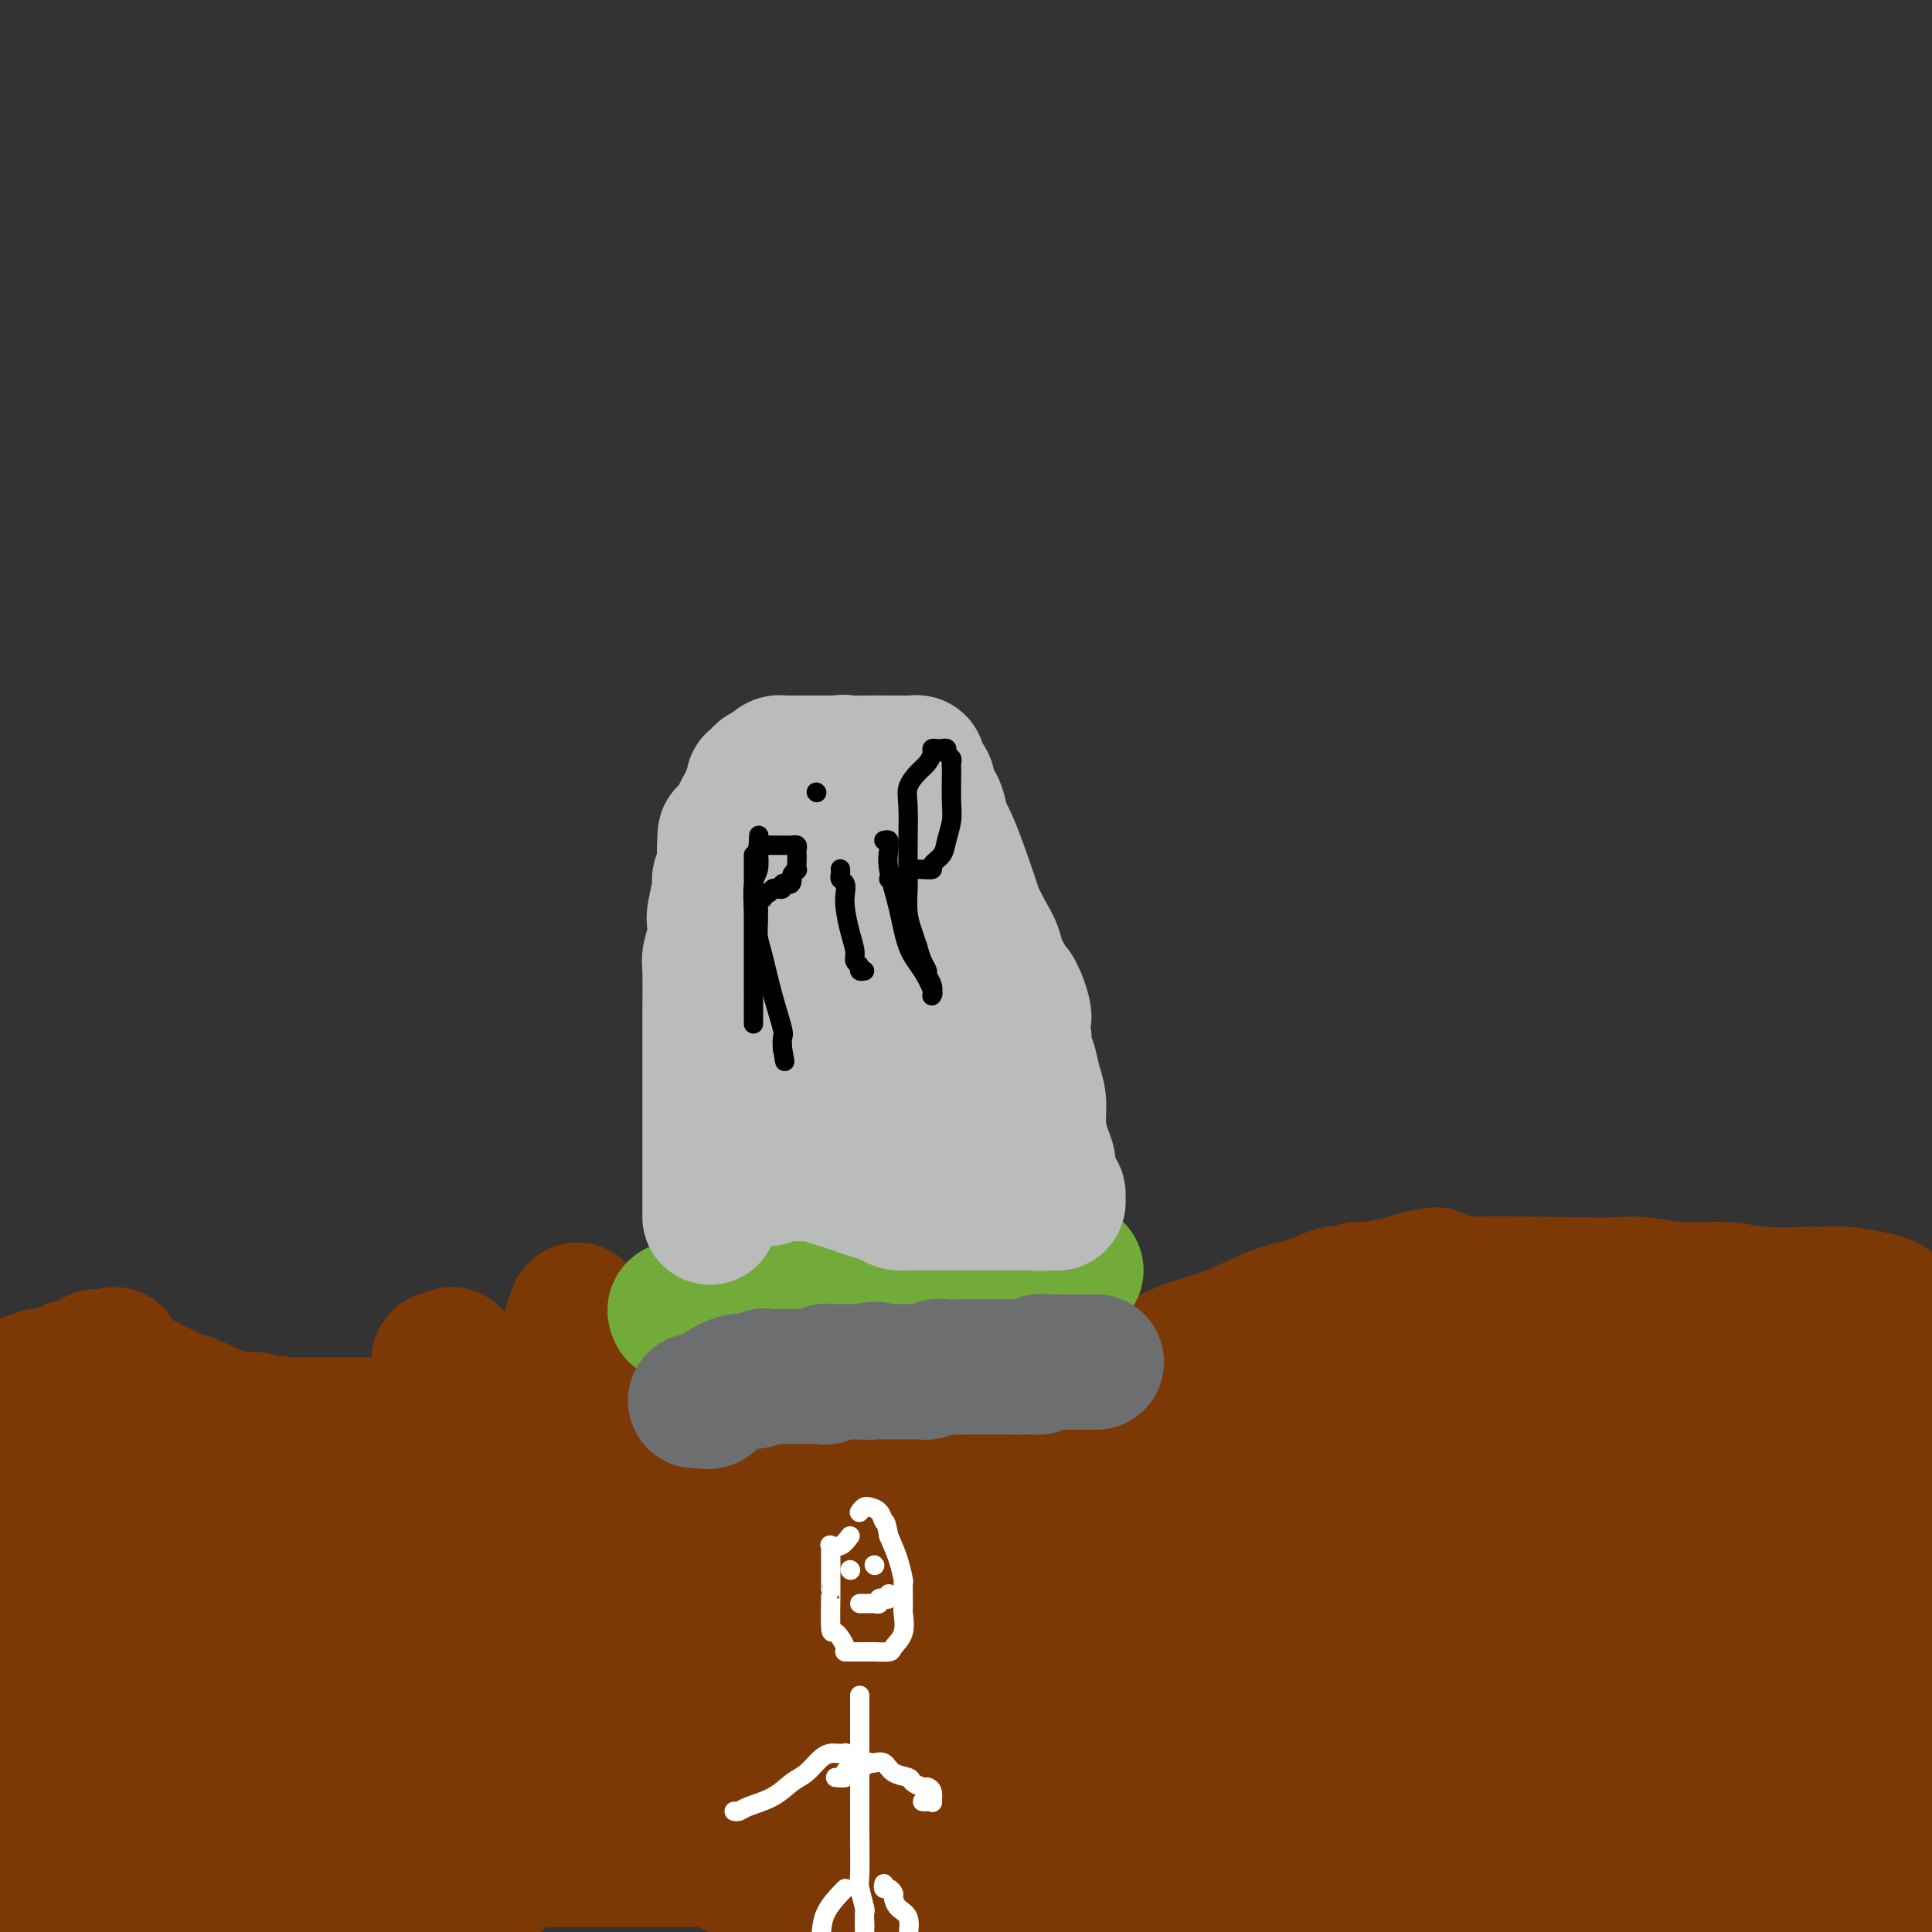 <svg viewBox='0 0 400 400' version='1.1' xmlns='http://www.w3.org/2000/svg' xmlns:xlink='http://www.w3.org/1999/xlink'><rect x="0" y="0" width="400" height="400" fill="#333333" stroke="none"/><g fill='none' stroke='#7C3805' stroke-width='28' stroke-linecap='round' stroke-linejoin='round'><path d='M5,287c-0.120,-0.425 -0.239,-0.850 0,-1c0.239,-0.150 0.838,-0.026 1,0c0.162,0.026 -0.111,-0.046 0,0c0.111,0.046 0.606,0.209 1,0c0.394,-0.209 0.685,-0.791 1,-1c0.315,-0.209 0.653,-0.046 1,0c0.347,0.046 0.704,-0.027 1,0c0.296,0.027 0.530,0.152 1,0c0.470,-0.152 1.176,-0.581 2,-1c0.824,-0.419 1.766,-0.829 2,-1c0.234,-0.171 -0.238,-0.102 0,0c0.238,0.102 1.187,0.238 2,0c0.813,-0.238 1.489,-0.848 2,-1c0.511,-0.152 0.858,0.155 1,0c0.142,-0.155 0.079,-0.774 0,-1c-0.079,-0.226 -0.175,-0.061 0,0c0.175,0.061 0.621,0.017 1,0c0.379,-0.017 0.689,-0.009 1,0'/><path d='M22,281c2.875,-0.971 1.563,-0.399 1,0c-0.563,0.399 -0.377,0.626 0,1c0.377,0.374 0.947,0.895 1,1c0.053,0.105 -0.409,-0.207 2,1c2.409,1.207 7.691,3.931 10,5c2.309,1.069 1.645,0.482 3,1c1.355,0.518 4.730,2.143 7,3c2.270,0.857 3.434,0.948 4,1c0.566,0.052 0.533,0.067 1,0c0.467,-0.067 1.435,-0.214 2,0c0.565,0.214 0.729,0.788 1,1c0.271,0.212 0.649,0.060 1,0c0.351,-0.060 0.676,-0.030 1,0'/><path d='M56,295c5.372,2.166 1.802,0.580 1,0c-0.802,-0.580 1.164,-0.155 2,0c0.836,0.155 0.542,0.042 1,0c0.458,-0.042 1.667,-0.011 3,0c1.333,0.011 2.791,0.003 4,0c1.209,-0.003 2.169,-0.001 3,0c0.831,0.001 1.532,0.000 2,0c0.468,-0.000 0.702,0.000 1,0c0.298,-0.000 0.659,-0.000 1,0c0.341,0.000 0.661,0.001 1,0c0.339,-0.001 0.695,-0.004 1,0c0.305,0.004 0.558,0.015 1,0c0.442,-0.015 1.071,-0.057 2,0c0.929,0.057 2.157,0.213 3,0c0.843,-0.213 1.302,-0.796 2,-1c0.698,-0.204 1.636,-0.031 2,0c0.364,0.031 0.155,-0.082 1,0c0.845,0.082 2.743,0.358 4,0c1.257,-0.358 1.874,-1.350 3,-2c1.126,-0.650 2.763,-0.959 4,-1c1.237,-0.041 2.075,0.185 3,0c0.925,-0.185 1.939,-0.782 3,-1c1.061,-0.218 2.171,-0.059 3,0c0.829,0.059 1.377,0.016 2,0c0.623,-0.016 1.321,-0.005 2,0c0.679,0.005 1.340,0.002 2,0'/><path d='M113,290c9.603,-1.234 5.111,-1.819 4,-2c-1.111,-0.181 1.159,0.043 2,0c0.841,-0.043 0.253,-0.351 1,-1c0.747,-0.649 2.831,-1.638 4,-2c1.169,-0.362 1.424,-0.097 2,0c0.576,0.097 1.472,0.026 2,0c0.528,-0.026 0.686,-0.007 1,0c0.314,0.007 0.782,0.002 1,0c0.218,-0.002 0.184,-0.000 1,0c0.816,0.000 2.482,0.000 4,0c1.518,-0.000 2.888,-0.000 5,0c2.112,0.000 4.965,-0.000 8,0c3.035,0.000 6.252,0.000 8,0c1.748,-0.000 2.028,-0.001 3,0c0.972,0.001 2.637,0.002 3,0c0.363,-0.002 -0.575,-0.008 0,0c0.575,0.008 2.664,0.029 4,0c1.336,-0.029 1.918,-0.109 3,0c1.082,0.109 2.664,0.407 4,1c1.336,0.593 2.426,1.480 4,2c1.574,0.520 3.633,0.673 5,1c1.367,0.327 2.041,0.827 3,1c0.959,0.173 2.203,0.018 3,0c0.797,-0.018 1.148,0.100 2,0c0.852,-0.100 2.206,-0.419 3,0c0.794,0.419 1.028,1.576 2,2c0.972,0.424 2.680,0.114 4,0c1.320,-0.114 2.251,-0.030 3,0c0.749,0.030 1.317,0.008 2,0c0.683,-0.008 1.481,-0.002 2,0c0.519,0.002 0.760,0.001 1,0'/><path d='M207,292c6.001,1.083 2.004,0.291 1,0c-1.004,-0.291 0.984,-0.081 2,0c1.016,0.081 1.061,0.034 1,0c-0.061,-0.034 -0.229,-0.053 0,0c0.229,0.053 0.853,0.180 2,0c1.147,-0.180 2.815,-0.667 4,-1c1.185,-0.333 1.886,-0.511 3,-1c1.114,-0.489 2.640,-1.289 4,-2c1.360,-0.711 2.555,-1.333 4,-2c1.445,-0.667 3.140,-1.380 5,-2c1.860,-0.620 3.886,-1.149 6,-2c2.114,-0.851 4.318,-2.025 7,-3c2.682,-0.975 5.843,-1.750 9,-3c3.157,-1.250 6.309,-2.976 9,-4c2.691,-1.024 4.920,-1.346 7,-2c2.080,-0.654 4.010,-1.640 5,-2c0.990,-0.360 1.039,-0.096 1,0c-0.039,0.096 -0.165,0.022 0,0c0.165,-0.022 0.622,0.009 1,0c0.378,-0.009 0.679,-0.058 1,0c0.321,0.058 0.663,0.222 1,0c0.337,-0.222 0.668,-0.829 1,-1c0.332,-0.171 0.666,0.094 2,0c1.334,-0.094 3.667,-0.547 6,-1'/><path d='M289,266c13.744,-4.023 7.103,-1.079 5,0c-2.103,1.079 0.331,0.293 7,0c6.669,-0.293 17.573,-0.094 24,0c6.427,0.094 8.377,0.081 10,0c1.623,-0.081 2.918,-0.232 5,0c2.082,0.232 4.950,0.847 8,1c3.050,0.153 6.281,-0.156 9,0c2.719,0.156 4.927,0.777 8,1c3.073,0.223 7.011,0.048 9,0c1.989,-0.048 2.029,0.032 3,0c0.971,-0.032 2.874,-0.174 5,0c2.126,0.174 4.476,0.665 6,1c1.524,0.335 2.223,0.512 3,1c0.777,0.488 1.632,1.285 3,2c1.368,0.715 3.248,1.347 5,2c1.752,0.653 3.376,1.326 5,2'/><path d='M398,289c0.380,0.000 0.760,0.000 0,0c-0.760,0.000 -2.659,0.000 -4,0c-1.341,0.000 -2.123,0.000 -3,0c-0.877,0.000 -1.847,0.000 -3,0c-1.153,0.000 -2.488,0.000 -3,0c-0.512,0.000 -0.201,0.000 -1,0c-0.799,0.000 -2.708,0.000 -4,0c-1.292,0.000 -1.965,0.000 -3,0c-1.035,0.000 -2.430,0.000 -4,0c-1.570,0.000 -3.316,0.000 -5,0c-1.684,0.000 -3.308,0.000 -5,0c-1.692,-0.000 -3.454,0.000 -5,0c-1.546,0.000 -2.878,0.000 -5,0c-2.122,0.000 -5.035,-0.000 -7,0c-1.965,0.000 -2.982,0.000 -4,0c-1.018,0.000 -2.036,0.000 -4,0c-1.964,0.000 -4.874,0.000 -7,0c-2.126,0.000 -3.467,0.000 -5,0c-1.533,0.000 -3.257,0.000 -5,0c-1.743,0.000 -3.504,0.000 -5,0c-1.496,0.000 -2.727,0.000 -4,0c-1.273,0.000 -2.589,0.000 -4,0c-1.411,0.000 -2.918,0.000 -5,0c-2.082,0.000 -4.738,0.000 -7,0c-2.262,0.000 -4.129,0.000 -6,0c-1.871,0.000 -3.747,0.000 -7,0c-3.253,0.000 -7.882,0.000 -10,0c-2.118,0.000 -1.724,0.000 -3,0c-1.276,0.000 -4.222,0.000 -7,0c-2.778,0.000 -5.389,0.000 -8,0'/><path d='M255,289c-23.232,0.000 -9.810,0.000 -7,0c2.810,-0.000 -4.990,-0.001 -10,0c-5.010,0.001 -7.228,0.003 -10,0c-2.772,-0.003 -6.096,-0.013 -9,0c-2.904,0.013 -5.386,0.048 -8,0c-2.614,-0.048 -5.360,-0.180 -8,0c-2.640,0.180 -5.176,0.674 -7,1c-1.824,0.326 -2.938,0.486 -5,1c-2.062,0.514 -5.072,1.381 -7,2c-1.928,0.619 -2.772,0.988 -4,1c-1.228,0.012 -2.838,-0.334 -4,0c-1.162,0.334 -1.877,1.346 -3,2c-1.123,0.654 -2.655,0.948 -4,1c-1.345,0.052 -2.502,-0.137 -4,0c-1.498,0.137 -3.335,0.601 -5,1c-1.665,0.399 -3.157,0.734 -5,1c-1.843,0.266 -4.038,0.465 -6,1c-1.962,0.535 -3.693,1.408 -5,2c-1.307,0.592 -2.190,0.904 -4,1c-1.810,0.096 -4.546,-0.024 -7,0c-2.454,0.024 -4.626,0.193 -8,1c-3.374,0.807 -7.949,2.254 -11,3c-3.051,0.746 -4.577,0.792 -6,1c-1.423,0.208 -2.744,0.578 -4,1c-1.256,0.422 -2.449,0.898 -4,1c-1.551,0.102 -3.460,-0.169 -5,0c-1.540,0.169 -2.711,0.777 -4,1c-1.289,0.223 -2.696,0.060 -4,0c-1.304,-0.060 -2.505,-0.016 -4,0c-1.495,0.016 -3.284,0.005 -5,0c-1.716,-0.005 -3.358,-0.002 -5,0'/><path d='M73,311c-4.306,0.155 -1.572,0.041 -2,0c-0.428,-0.041 -4.017,-0.011 -6,0c-1.983,0.011 -2.360,0.003 -4,0c-1.640,-0.003 -4.543,-0.001 -7,0c-2.457,0.001 -4.467,0.001 -8,0c-3.533,-0.001 -8.590,-0.003 -13,0c-4.410,0.003 -8.172,0.011 -12,0c-3.828,-0.011 -7.723,-0.041 -11,0c-3.277,0.041 -5.936,0.155 -8,0c-2.064,-0.155 -3.532,-0.577 -5,-1'/><path d='M1,303c-0.432,-0.179 -0.863,-0.357 0,0c0.863,0.357 3.021,1.250 5,2c1.979,0.750 3.779,1.358 6,2c2.221,0.642 4.864,1.319 8,2c3.136,0.681 6.766,1.367 10,2c3.234,0.633 6.073,1.213 9,2c2.927,0.787 5.944,1.781 10,3c4.056,1.219 9.152,2.664 11,3c1.848,0.336 0.447,-0.437 4,1c3.553,1.437 12.059,5.082 18,7c5.941,1.918 9.315,2.108 14,3c4.685,0.892 10.679,2.487 17,4c6.321,1.513 12.969,2.945 20,4c7.031,1.055 14.445,1.733 22,3c7.555,1.267 15.250,3.124 23,4c7.750,0.876 15.556,0.771 23,1c7.444,0.229 14.527,0.794 22,1c7.473,0.206 15.335,0.055 24,0c8.665,-0.055 18.131,-0.015 28,0c9.869,0.015 20.140,0.004 28,0c7.860,-0.004 13.308,-0.001 26,0c12.692,0.001 32.626,0.000 49,0c16.374,-0.000 29.187,-0.000 42,0'/><path d='M393,334c2.256,-0.002 4.512,-0.005 0,0c-4.512,0.005 -15.790,0.017 -21,0c-5.210,-0.017 -4.350,-0.063 -7,0c-2.650,0.063 -8.809,0.235 -15,0c-6.191,-0.235 -12.413,-0.878 -18,-1c-5.587,-0.122 -10.538,0.276 -16,0c-5.462,-0.276 -11.435,-1.227 -17,-2c-5.565,-0.773 -10.720,-1.369 -16,-2c-5.280,-0.631 -10.683,-1.297 -17,-2c-6.317,-0.703 -13.546,-1.442 -20,-2c-6.454,-0.558 -12.133,-0.934 -22,-1c-9.867,-0.066 -23.920,0.179 -34,0c-10.080,-0.179 -16.185,-0.783 -23,-1c-6.815,-0.217 -14.341,-0.048 -21,0c-6.659,0.048 -12.451,-0.026 -18,0c-5.549,0.026 -10.855,0.150 -16,0c-5.145,-0.150 -10.131,-0.576 -14,-1c-3.869,-0.424 -6.623,-0.846 -9,-1c-2.377,-0.154 -4.378,-0.041 -6,0c-1.622,0.041 -2.866,0.011 -4,0c-1.134,-0.011 -2.157,-0.003 -3,0c-0.843,0.003 -1.505,-0.000 -2,0c-0.495,0.000 -0.823,0.003 -1,0c-0.177,-0.003 -0.202,-0.011 0,0c0.202,0.011 0.631,0.041 1,0c0.369,-0.041 0.677,-0.155 2,0c1.323,0.155 3.662,0.577 6,1'/><path d='M82,322c2.947,0.802 5.814,2.306 9,3c3.186,0.694 6.689,0.578 11,1c4.311,0.422 9.429,1.381 13,2c3.571,0.619 5.597,0.899 8,1c2.403,0.101 5.185,0.025 7,0c1.815,-0.025 2.664,0.001 4,0c1.336,-0.001 3.160,-0.031 5,0c1.840,0.031 3.694,0.122 5,0c1.306,-0.122 2.062,-0.455 3,-1c0.938,-0.545 2.058,-1.300 4,-2c1.942,-0.700 4.704,-1.344 6,-2c1.296,-0.656 1.124,-1.323 2,-2c0.876,-0.677 2.799,-1.363 5,-2c2.201,-0.637 4.679,-1.226 7,-2c2.321,-0.774 4.484,-1.734 10,-4c5.516,-2.266 14.384,-5.837 20,-8c5.616,-2.163 7.980,-2.919 14,-5c6.020,-2.081 15.694,-5.486 20,-7c4.306,-1.514 3.242,-1.138 3,-1c-0.242,0.138 0.336,0.037 1,0c0.664,-0.037 1.413,-0.010 2,0c0.587,0.010 1.014,0.003 1,0c-0.014,-0.003 -0.467,-0.001 0,0c0.467,0.001 1.853,0.000 3,0c1.147,-0.000 2.053,-0.000 5,0c2.947,0.000 7.934,0.000 12,0c4.066,-0.000 7.210,-0.000 10,0c2.790,0.000 5.226,0.000 11,0c5.774,-0.000 14.887,-0.000 24,0'/><path d='M307,293c13.019,-0.028 11.065,-0.099 15,1c3.935,1.099 13.759,3.366 22,5c8.241,1.634 14.901,2.634 20,3c5.099,0.366 8.638,0.098 11,0c2.362,-0.098 3.548,-0.026 5,0c1.452,0.026 3.172,0.007 4,0c0.828,-0.007 0.766,-0.002 2,0c1.234,0.002 3.764,0.001 5,0c1.236,-0.001 1.179,-0.000 2,0c0.821,0.000 2.520,0.000 4,0c1.480,-0.000 2.740,-0.000 4,0'/><path d='M393,305c1.139,-0.426 2.278,-0.853 0,0c-2.278,0.853 -7.974,2.984 -14,5c-6.026,2.016 -12.383,3.917 -18,5c-5.617,1.083 -10.493,1.348 -14,2c-3.507,0.652 -5.644,1.690 -7,2c-1.356,0.310 -1.931,-0.106 -2,0c-0.069,0.106 0.370,0.736 0,1c-0.370,0.264 -1.548,0.161 -2,0c-0.452,-0.161 -0.179,-0.380 -1,0c-0.821,0.380 -2.735,1.358 -4,2c-1.265,0.642 -1.882,0.946 -5,2c-3.118,1.054 -8.737,2.857 -13,4c-4.263,1.143 -7.170,1.627 -10,2c-2.830,0.373 -5.584,0.636 -8,1c-2.416,0.364 -4.493,0.830 -7,1c-2.507,0.170 -5.442,0.044 -9,0c-3.558,-0.044 -7.737,-0.006 -12,0c-4.263,0.006 -8.610,-0.022 -14,0c-5.390,0.022 -11.825,0.093 -18,0c-6.175,-0.093 -12.091,-0.350 -17,-1c-4.909,-0.650 -8.811,-1.694 -12,-2c-3.189,-0.306 -5.663,0.125 -7,0c-1.337,-0.125 -1.536,-0.808 -2,-1c-0.464,-0.192 -1.193,0.106 -2,0c-0.807,-0.106 -1.691,-0.617 -2,-1c-0.309,-0.383 -0.041,-0.639 0,-1c0.041,-0.361 -0.143,-0.828 0,-1c0.143,-0.172 0.612,-0.049 1,0c0.388,0.049 0.694,0.025 1,0'/><path d='M195,325c0.164,-0.465 0.572,-0.128 1,0c0.428,0.128 0.874,0.049 1,0c0.126,-0.049 -0.067,-0.066 0,0c0.067,0.066 0.395,0.214 1,0c0.605,-0.214 1.488,-0.790 2,-1c0.512,-0.210 0.652,-0.055 1,0c0.348,0.055 0.904,0.011 1,0c0.096,-0.011 -0.268,0.013 0,0c0.268,-0.013 1.169,-0.062 2,0c0.831,0.062 1.593,0.237 2,0c0.407,-0.237 0.460,-0.885 1,-1c0.540,-0.115 1.568,0.302 3,0c1.432,-0.302 3.268,-1.323 5,-2c1.732,-0.677 3.359,-1.010 6,-2c2.641,-0.990 6.297,-2.637 9,-4c2.703,-1.363 4.454,-2.442 6,-3c1.546,-0.558 2.888,-0.594 4,-1c1.112,-0.406 1.995,-1.180 4,-2c2.005,-0.820 5.133,-1.684 7,-2c1.867,-0.316 2.473,-0.084 3,0c0.527,0.084 0.976,0.020 1,0c0.024,-0.020 -0.375,0.005 0,0c0.375,-0.005 1.524,-0.040 2,0c0.476,0.040 0.279,0.154 1,0c0.721,-0.154 2.361,-0.577 4,-1'/><path d='M262,306c11.183,-2.940 5.642,-0.789 4,0c-1.642,0.789 0.616,0.215 6,0c5.384,-0.215 13.893,-0.070 19,0c5.107,0.070 6.813,0.064 10,0c3.187,-0.064 7.855,-0.185 10,0c2.145,0.185 1.768,0.677 4,1c2.232,0.323 7.074,0.479 11,1c3.926,0.521 6.937,1.408 10,2c3.063,0.592 6.179,0.891 9,1c2.821,0.109 5.347,0.029 7,0c1.653,-0.029 2.431,-0.008 3,0c0.569,0.008 0.928,0.002 2,0c1.072,-0.002 2.858,-0.001 4,0c1.142,0.001 1.642,0.000 2,0c0.358,-0.000 0.576,-0.000 1,0c0.424,0.000 1.056,0.000 2,0c0.944,-0.000 2.201,-0.000 3,0c0.799,0.000 1.139,0.000 2,0c0.861,-0.000 2.241,-0.000 3,0c0.759,0.000 0.896,0.000 2,0c1.104,-0.000 3.173,-0.000 4,0c0.827,0.000 0.410,0.000 1,0c0.590,-0.000 2.185,-0.000 3,0c0.815,0.000 0.848,0.000 1,0c0.152,-0.000 0.422,-0.000 1,0c0.578,0.000 1.464,0.000 2,0c0.536,-0.000 0.721,-0.000 1,0c0.279,0.000 0.652,0.000 1,0c0.348,-0.000 0.671,-0.000 1,0c0.329,0.000 0.665,0.000 1,0'/><path d='M392,311c20.367,0.997 6.283,0.988 1,1c-5.283,0.012 -1.767,0.044 0,0c1.767,-0.044 1.783,-0.166 2,0c0.217,0.166 0.636,0.619 1,1c0.364,0.381 0.675,0.690 1,1c0.325,0.310 0.664,0.622 1,1c0.336,0.378 0.667,0.822 1,1c0.333,0.178 0.666,0.089 1,0'/><path d='M399,375c0.084,0.018 0.167,0.036 0,0c-0.167,-0.036 -0.586,-0.127 -1,0c-0.414,0.127 -0.825,0.470 -1,0c-0.175,-0.470 -0.114,-1.754 0,-2c0.114,-0.246 0.283,0.545 0,0c-0.283,-0.545 -1.017,-2.426 -2,-4c-0.983,-1.574 -2.215,-2.843 -3,-4c-0.785,-1.157 -1.125,-2.204 -2,-5c-0.875,-2.796 -2.287,-7.342 -3,-9c-0.713,-1.658 -0.727,-0.427 -1,-1c-0.273,-0.573 -0.805,-2.948 -1,-4c-0.195,-1.052 -0.052,-0.779 0,-1c0.052,-0.221 0.013,-0.935 0,-1c-0.013,-0.065 -0.002,0.518 0,1c0.002,0.482 -0.006,0.864 0,1c0.006,0.136 0.026,0.025 0,1c-0.026,0.975 -0.098,3.034 0,5c0.098,1.966 0.366,3.837 1,7c0.634,3.163 1.634,7.616 2,10c0.366,2.384 0.098,2.699 0,4c-0.098,1.301 -0.026,3.589 0,5c0.026,1.411 0.007,1.945 0,4c-0.007,2.055 -0.002,5.630 0,8c0.002,2.370 0.001,3.534 0,5c-0.001,1.466 -0.000,3.233 0,5'/><path d='M388,397c-0.003,0.309 -0.005,0.619 0,0c0.005,-0.619 0.019,-2.166 -1,-6c-1.019,-3.834 -3.071,-9.955 -5,-15c-1.929,-5.045 -3.736,-9.013 -5,-12c-1.264,-2.987 -1.984,-4.994 -3,-7c-1.016,-2.006 -2.329,-4.010 -3,-5c-0.671,-0.990 -0.702,-0.966 -1,-1c-0.298,-0.034 -0.865,-0.128 -1,0c-0.135,0.128 0.160,0.477 0,0c-0.160,-0.477 -0.775,-1.779 -1,-2c-0.225,-0.221 -0.060,0.641 0,1c0.060,0.359 0.016,0.217 0,1c-0.016,0.783 -0.004,2.491 0,4c0.004,1.509 0.001,2.819 0,5c-0.001,2.181 -0.000,5.234 0,9c0.000,3.766 0.000,8.245 0,12c-0.000,3.755 -0.000,6.787 0,10c0.000,3.213 0.000,6.606 0,10'/><path d='M366,399c-0.016,1.307 -0.033,2.615 0,0c0.033,-2.615 0.114,-9.152 0,-15c-0.114,-5.848 -0.423,-11.006 -1,-15c-0.577,-3.994 -1.421,-6.824 -2,-12c-0.579,-5.176 -0.894,-12.699 -1,-16c-0.106,-3.301 -0.005,-2.382 0,-3c0.005,-0.618 -0.087,-2.773 0,-4c0.087,-1.227 0.353,-1.525 0,0c-0.353,1.525 -1.326,4.872 -2,8c-0.674,3.128 -1.050,6.037 -3,17c-1.950,10.963 -5.475,29.982 -9,49'/><path d='M335,395c0.000,1.562 0.000,3.125 0,0c0.000,-3.125 0.000,-10.936 0,-17c-0.000,-6.064 0.000,-10.380 0,-13c0.000,-2.620 0.000,-3.542 0,-5c0.000,-1.458 0.000,-3.450 0,-4c0.000,-0.550 0.000,0.342 0,1c0.000,0.658 0.000,1.084 0,1c0.000,-0.084 0.000,-0.676 0,5c0.000,5.676 0.000,17.622 0,27c0.000,9.378 0.000,16.189 0,23'/><path d='M313,378c1.104,2.839 2.209,5.677 0,0c-2.209,-5.677 -7.730,-19.870 -11,-28c-3.270,-8.130 -4.288,-10.198 -5,-13c-0.712,-2.802 -1.119,-6.338 -2,-8c-0.881,-1.662 -2.236,-1.449 -3,-2c-0.764,-0.551 -0.937,-1.864 -1,-2c-0.063,-0.136 -0.017,0.907 0,1c0.017,0.093 0.005,-0.763 0,3c-0.005,3.763 -0.001,12.147 0,19c0.001,6.853 0.000,12.177 0,18c-0.000,5.823 -0.000,12.145 0,18c0.000,5.855 0.000,11.244 0,15c-0.000,3.756 -0.000,5.878 0,8'/><path d='M294,389c-0.235,1.789 -0.471,3.577 0,0c0.471,-3.577 1.647,-12.520 3,-20c1.353,-7.480 2.882,-13.496 4,-18c1.118,-4.504 1.824,-7.494 2,-9c0.176,-1.506 -0.180,-1.528 0,-1c0.180,0.528 0.895,1.606 1,1c0.105,-0.606 -0.400,-2.897 0,0c0.400,2.897 1.705,10.983 3,18c1.295,7.017 2.579,12.966 4,19c1.421,6.034 2.977,12.153 4,17c1.023,4.847 1.511,8.424 2,12'/><path d='M313,394c0.006,0.083 0.013,0.166 0,0c-0.013,-0.166 -0.045,-0.580 0,-1c0.045,-0.420 0.166,-0.844 0,-1c-0.166,-0.156 -0.618,-0.044 -1,0c-0.382,0.044 -0.692,0.019 -1,0c-0.308,-0.019 -0.612,-0.031 -1,0c-0.388,0.031 -0.858,0.105 -1,0c-0.142,-0.105 0.045,-0.389 -1,0c-1.045,0.389 -3.321,1.452 -5,2c-1.679,0.548 -2.759,0.580 -4,1c-1.241,0.420 -2.642,1.229 -5,2c-2.358,0.771 -5.674,1.506 -8,2c-2.326,0.494 -3.663,0.747 -5,1'/><path d='M269,399c0.581,-0.000 1.161,-0.000 0,0c-1.161,0.000 -4.065,0.000 -5,0c-0.935,-0.000 0.099,-0.001 0,0c-0.099,0.001 -1.330,0.003 -2,0c-0.670,-0.003 -0.777,-0.011 -1,0c-0.223,0.011 -0.560,0.041 -1,0c-0.440,-0.041 -0.983,-0.155 -2,0c-1.017,0.155 -2.509,0.577 -4,1'/><path d='M-1,397c2.500,0.333 5.000,0.667 0,0c-5.000,-0.667 -17.500,-2.333 -30,-4'/><path d='M10,320c-0.030,0.258 -0.061,0.515 0,1c0.061,0.485 0.212,1.196 0,2c-0.212,0.804 -0.789,1.701 -1,3c-0.211,1.299 -0.057,3.001 0,4c0.057,0.999 0.015,1.295 0,4c-0.015,2.705 -0.004,7.817 0,11c0.004,3.183 0.001,4.435 0,6c-0.001,1.565 -0.000,3.443 0,5c0.000,1.557 0.000,2.792 0,4c-0.000,1.208 -0.000,2.390 0,4c0.000,1.610 0.000,3.647 0,5c-0.000,1.353 -0.000,2.023 0,4c0.000,1.977 0.000,5.262 0,9c-0.000,3.738 -0.000,7.929 0,10c0.000,2.071 0.000,2.020 0,5c-0.000,2.980 -0.000,8.990 0,15'/><path d='M15,389c-0.202,0.975 -0.404,1.950 0,0c0.404,-1.950 1.415,-6.824 2,-10c0.585,-3.176 0.745,-4.654 1,-6c0.255,-1.346 0.604,-2.560 1,-4c0.396,-1.440 0.838,-3.107 1,-4c0.162,-0.893 0.044,-1.012 0,-1c-0.044,0.012 -0.012,0.157 0,0c0.012,-0.157 0.006,-0.614 0,-1c-0.006,-0.386 -0.013,-0.701 0,-1c0.013,-0.299 0.046,-0.580 0,-1c-0.046,-0.420 -0.170,-0.977 0,-1c0.170,-0.023 0.634,0.488 1,0c0.366,-0.488 0.634,-1.975 1,-4c0.366,-2.025 0.830,-4.589 1,-7c0.170,-2.411 0.044,-4.668 0,-7c-0.044,-2.332 -0.008,-4.740 0,-7c0.008,-2.260 -0.012,-4.371 0,-6c0.012,-1.629 0.055,-2.777 0,-4c-0.055,-1.223 -0.207,-2.522 0,-3c0.207,-0.478 0.773,-0.137 1,0c0.227,0.137 0.113,0.068 0,0'/><path d='M24,322c0.170,-3.935 0.093,-0.273 0,1c-0.093,1.273 -0.204,0.158 0,1c0.204,0.842 0.721,3.642 1,5c0.279,1.358 0.319,1.274 1,4c0.681,2.726 2.002,8.261 3,14c0.998,5.739 1.674,11.681 3,17c1.326,5.319 3.304,10.013 5,14c1.696,3.987 3.110,7.266 4,10c0.890,2.734 1.254,4.924 2,7c0.746,2.076 1.873,4.038 3,6'/><path d='M43,396c0.035,0.446 0.071,0.892 0,0c-0.071,-0.892 -0.247,-3.121 -1,-5c-0.753,-1.879 -2.082,-3.407 -3,-5c-0.918,-1.593 -1.426,-3.250 -2,-5c-0.574,-1.750 -1.215,-3.594 -2,-5c-0.785,-1.406 -1.715,-2.375 -2,-3c-0.285,-0.625 0.075,-0.908 0,-1c-0.075,-0.092 -0.586,0.005 -1,0c-0.414,-0.005 -0.732,-0.112 -1,0c-0.268,0.112 -0.488,0.441 -1,1c-0.512,0.559 -1.317,1.346 -2,2c-0.683,0.654 -1.244,1.176 -2,2c-0.756,0.824 -1.705,1.952 -2,3c-0.295,1.048 0.065,2.017 0,3c-0.065,0.983 -0.556,1.980 -1,3c-0.444,1.020 -0.843,2.063 -1,3c-0.157,0.937 -0.073,1.767 0,2c0.073,0.233 0.134,-0.133 0,0c-0.134,0.133 -0.464,0.765 0,1c0.464,0.235 1.722,0.073 2,0c0.278,-0.073 -0.425,-0.058 0,0c0.425,0.058 1.979,0.159 3,-1c1.021,-1.159 1.511,-3.580 2,-6'/><path d='M29,385c1.215,-2.416 3.254,-5.458 4,-8c0.746,-2.542 0.200,-4.586 0,-13c-0.200,-8.414 -0.054,-23.200 0,-33c0.054,-9.800 0.014,-14.616 0,-19c-0.014,-4.384 -0.004,-8.336 0,-10c0.004,-1.664 0.001,-1.041 0,-1c-0.001,0.041 -0.000,-0.500 0,-1c0.000,-0.500 0.000,-0.961 0,-1c-0.000,-0.039 -0.001,0.342 0,1c0.001,0.658 0.003,1.592 0,2c-0.003,0.408 -0.012,0.291 0,1c0.012,0.709 0.046,2.243 0,3c-0.046,0.757 -0.171,0.738 0,3c0.171,2.262 0.637,6.807 1,11c0.363,4.193 0.624,8.035 1,10c0.376,1.965 0.866,2.054 2,8c1.134,5.946 2.912,17.748 4,24c1.088,6.252 1.485,6.952 2,9c0.515,2.048 1.147,5.442 2,9c0.853,3.558 1.926,7.279 3,11'/><path d='M48,391c2.238,9.989 1.332,4.461 1,2c-0.332,-2.461 -0.089,-1.854 0,-1c0.089,0.854 0.024,1.955 0,-1c-0.024,-2.955 -0.006,-9.968 0,-18c0.006,-8.032 0.001,-17.085 0,-23c-0.001,-5.915 0.001,-8.694 0,-11c-0.001,-2.306 -0.004,-4.139 0,-5c0.004,-0.861 0.017,-0.751 0,0c-0.017,0.751 -0.062,2.141 0,3c0.062,0.859 0.233,1.186 0,1c-0.233,-0.186 -0.869,-0.887 0,4c0.869,4.887 3.243,15.361 4,20c0.757,4.639 -0.104,3.441 1,9c1.104,5.559 4.173,17.874 6,26c1.827,8.126 2.414,12.063 3,16'/><path d='M76,390c-0.452,1.857 -0.904,3.713 0,0c0.904,-3.713 3.163,-12.997 6,-22c2.837,-9.003 6.253,-17.725 10,-27c3.747,-9.275 7.827,-19.104 12,-29c4.173,-9.896 8.440,-19.858 11,-27c2.560,-7.142 3.414,-11.463 4,-13c0.586,-1.537 0.903,-0.289 1,0c0.097,0.289 -0.027,-0.382 0,0c0.027,0.382 0.203,1.818 0,4c-0.203,2.182 -0.786,5.112 -1,10c-0.214,4.888 -0.058,11.736 0,18c0.058,6.264 0.016,11.944 0,22c-0.016,10.056 -0.008,24.488 0,31c0.008,6.512 0.017,5.105 0,7c-0.017,1.895 -0.060,7.092 0,9c0.060,1.908 0.225,0.529 0,0c-0.225,-0.529 -0.838,-0.206 -1,0c-0.162,0.206 0.126,0.295 0,0c-0.126,-0.295 -0.666,-0.975 -1,-2c-0.334,-1.025 -0.463,-2.396 -1,-6c-0.537,-3.604 -1.481,-9.439 -3,-16c-1.519,-6.561 -3.611,-13.846 -5,-21c-1.389,-7.154 -2.074,-14.177 -4,-21c-1.926,-6.823 -5.094,-13.448 -7,-18c-1.906,-4.552 -2.552,-7.033 -3,-8c-0.448,-0.967 -0.700,-0.419 -1,0c-0.300,0.419 -0.650,0.710 -1,1'/><path d='M92,282c-1.988,-2.736 -0.957,2.924 -1,7c-0.043,4.076 -1.160,6.568 -3,15c-1.840,8.432 -4.402,22.806 -6,31c-1.598,8.194 -2.233,10.209 -3,13c-0.767,2.791 -1.667,6.357 -2,8c-0.333,1.643 -0.101,1.363 0,1c0.101,-0.363 0.069,-0.807 0,-1c-0.069,-0.193 -0.176,-0.133 0,-1c0.176,-0.867 0.636,-2.660 1,-4c0.364,-1.340 0.634,-2.227 1,-3c0.366,-0.773 0.828,-1.431 1,-2c0.172,-0.569 0.053,-1.048 0,-1c-0.053,0.048 -0.042,0.623 0,1c0.042,0.377 0.114,0.555 0,2c-0.114,1.445 -0.415,4.158 0,12c0.415,7.842 1.547,20.812 2,30c0.453,9.188 0.226,14.594 0,20'/><path d='M79,397c0.000,0.543 0.000,1.085 0,0c-0.000,-1.085 -0.000,-3.799 0,-6c0.000,-2.201 0.000,-3.891 0,-5c-0.000,-1.109 -0.001,-1.639 0,-3c0.001,-1.361 0.002,-3.554 0,-5c-0.002,-1.446 -0.007,-2.146 0,-3c0.007,-0.854 0.026,-1.862 0,-3c-0.026,-1.138 -0.098,-2.404 0,-4c0.098,-1.596 0.366,-3.521 1,-6c0.634,-2.479 1.635,-5.513 2,-7c0.365,-1.487 0.093,-1.428 0,-2c-0.093,-0.572 -0.007,-1.774 0,-2c0.007,-0.226 -0.064,0.525 0,1c0.064,0.475 0.263,0.672 0,1c-0.263,0.328 -0.986,0.785 -2,2c-1.014,1.215 -2.317,3.187 -4,5c-1.683,1.813 -3.746,3.467 -5,4c-1.254,0.533 -1.699,-0.053 -2,0c-0.301,0.053 -0.458,0.746 -1,1c-0.542,0.254 -1.469,0.068 -2,0c-0.531,-0.068 -0.667,-0.018 -1,0c-0.333,0.018 -0.862,0.005 -1,0c-0.138,-0.005 0.117,-0.001 0,0c-0.117,0.001 -0.605,0.000 -1,0c-0.395,-0.000 -0.698,-0.000 -1,0'/><path d='M62,365c-1.393,-0.086 -0.376,-0.800 0,-1c0.376,-0.200 0.111,0.116 0,0c-0.111,-0.116 -0.068,-0.663 0,-1c0.068,-0.337 0.162,-0.465 0,-1c-0.162,-0.535 -0.579,-1.477 -1,-3c-0.421,-1.523 -0.845,-3.626 -1,-5c-0.155,-1.374 -0.042,-2.017 0,-3c0.042,-0.983 0.011,-2.304 0,-3c-0.011,-0.696 -0.004,-0.766 0,-1c0.004,-0.234 0.005,-0.633 0,-1c-0.005,-0.367 -0.017,-0.701 0,-1c0.017,-0.299 0.064,-0.564 0,-1c-0.064,-0.436 -0.238,-1.045 0,-2c0.238,-0.955 0.889,-2.256 1,-3c0.111,-0.744 -0.317,-0.931 0,-1c0.317,-0.069 1.378,-0.019 2,0c0.622,0.019 0.803,0.006 1,0c0.197,-0.006 0.409,-0.004 1,0c0.591,0.004 1.562,0.012 3,0c1.438,-0.012 3.344,-0.042 5,0c1.656,0.042 3.061,0.158 4,0c0.939,-0.158 1.411,-0.590 3,0c1.589,0.590 4.296,2.200 6,3c1.704,0.800 2.404,0.789 3,1c0.596,0.211 1.088,0.645 2,1c0.912,0.355 2.244,0.631 3,1c0.756,0.369 0.934,0.830 2,1c1.066,0.170 3.019,0.049 4,0c0.981,-0.049 0.991,-0.024 1,0'/><path d='M101,345c3.509,1.046 1.781,0.160 1,0c-0.781,-0.160 -0.614,0.406 2,1c2.614,0.594 7.676,1.217 12,2c4.324,0.783 7.910,1.726 11,2c3.090,0.274 5.684,-0.122 8,0c2.316,0.122 4.353,0.762 6,1c1.647,0.238 2.905,0.074 4,0c1.095,-0.074 2.028,-0.060 3,0c0.972,0.060 1.983,0.165 3,0c1.017,-0.165 2.038,-0.599 3,0c0.962,0.599 1.864,2.230 3,3c1.136,0.770 2.506,0.679 5,1c2.494,0.321 6.114,1.053 9,2c2.886,0.947 5.040,2.110 8,3c2.960,0.890 6.725,1.506 11,2c4.275,0.494 9.060,0.864 14,2c4.940,1.136 10.036,3.036 15,4c4.964,0.964 9.798,0.990 15,1c5.202,0.010 10.773,0.003 16,0c5.227,-0.003 10.109,-0.001 14,0c3.891,0.001 6.791,0.000 9,0c2.209,-0.000 3.727,-0.000 6,0c2.273,0.000 5.300,0.000 8,0c2.700,-0.000 5.074,-0.000 7,0c1.926,0.000 3.403,0.000 5,0c1.597,-0.000 3.313,-0.000 4,0c0.687,0.000 0.343,0.000 0,0'/><path d='M303,369c12.680,-0.010 2.381,-0.534 -2,0c-4.381,0.534 -2.842,2.126 -3,3c-0.158,0.874 -2.013,1.031 -4,2c-1.987,0.969 -4.106,2.750 -8,6c-3.894,3.250 -9.563,7.970 -12,10c-2.437,2.030 -1.643,1.369 -3,2c-1.357,0.631 -4.865,2.555 -7,4c-2.135,1.445 -2.896,2.413 -4,3c-1.104,0.587 -2.552,0.794 -4,1'/><path d='M199,398c1.839,0.429 3.678,0.858 0,0c-3.678,-0.858 -12.873,-3.004 -19,-5c-6.127,-1.996 -9.187,-3.841 -14,-6c-4.813,-2.159 -11.378,-4.633 -18,-7c-6.622,-2.367 -13.300,-4.627 -20,-7c-6.700,-2.373 -13.421,-4.860 -19,-7c-5.579,-2.140 -10.017,-3.932 -14,-5c-3.983,-1.068 -7.512,-1.411 -11,-2c-3.488,-0.589 -6.935,-1.423 -9,-2c-2.065,-0.577 -2.750,-0.898 -4,-1c-1.250,-0.102 -3.067,0.015 -4,0c-0.933,-0.015 -0.983,-0.161 -1,0c-0.017,0.161 -0.001,0.628 0,1c0.001,0.372 -0.013,0.649 0,1c0.013,0.351 0.052,0.777 0,1c-0.052,0.223 -0.193,0.245 0,1c0.193,0.755 0.722,2.245 1,4c0.278,1.755 0.304,3.776 1,6c0.696,2.224 2.060,4.652 5,8c2.940,3.348 7.455,7.616 11,10c3.545,2.384 6.118,2.885 7,3c0.882,0.115 0.071,-0.157 1,0c0.929,0.157 3.597,0.741 5,1c1.403,0.259 1.541,0.193 2,0c0.459,-0.193 1.239,-0.514 2,-1c0.761,-0.486 1.503,-1.139 2,-2c0.497,-0.861 0.748,-1.931 1,-3'/><path d='M104,386c1.030,-0.868 0.104,-0.036 0,0c-0.104,0.036 0.615,-0.722 1,-1c0.385,-0.278 0.435,-0.074 1,0c0.565,0.074 1.643,0.020 2,0c0.357,-0.020 -0.008,-0.005 0,0c0.008,0.005 0.388,0.001 1,0c0.612,-0.001 1.456,-0.000 2,0c0.544,0.000 0.787,0.000 1,0c0.213,-0.000 0.395,-0.000 1,0c0.605,0.000 1.635,0.000 3,0c1.365,-0.000 3.067,-0.000 5,0c1.933,0.000 4.098,0.000 5,0c0.902,-0.000 0.542,-0.000 3,0c2.458,0.000 7.736,0.000 11,0c3.264,-0.000 4.515,-0.000 6,0c1.485,0.000 3.204,0.000 5,0c1.796,-0.000 3.669,-0.001 5,0c1.331,0.001 2.121,0.004 3,0c0.879,-0.004 1.848,-0.016 3,0c1.152,0.016 2.487,0.061 4,0c1.513,-0.061 3.202,-0.226 5,0c1.798,0.226 3.703,0.845 5,1c1.297,0.155 1.987,-0.154 5,0c3.013,0.154 8.350,0.772 12,1c3.650,0.228 5.614,0.065 8,0c2.386,-0.065 5.193,-0.033 8,0'/><path d='M209,387c17.425,0.155 8.486,0.041 6,0c-2.486,-0.041 1.480,-0.011 4,0c2.520,0.011 3.593,0.002 5,0c1.407,-0.002 3.147,0.002 4,0c0.853,-0.002 0.818,-0.011 1,0c0.182,0.011 0.582,0.041 1,0c0.418,-0.041 0.854,-0.152 1,0c0.146,0.152 0.000,0.567 0,1c-0.000,0.433 0.144,0.883 0,1c-0.144,0.117 -0.578,-0.099 -1,0c-0.422,0.099 -0.832,0.512 -1,1c-0.168,0.488 -0.094,1.052 -1,1c-0.906,-0.052 -2.793,-0.720 -5,0c-2.207,0.720 -4.734,2.826 -7,4c-2.266,1.174 -4.271,1.414 -7,2c-2.729,0.586 -6.181,1.517 -8,2c-1.819,0.483 -2.003,0.519 -3,0c-0.997,-0.519 -2.806,-1.592 -5,-3c-2.194,-1.408 -4.773,-3.152 -7,-5c-2.227,-1.848 -4.102,-3.802 -6,-5c-1.898,-1.198 -3.818,-1.641 -5,-2c-1.182,-0.359 -1.626,-0.635 -2,-1c-0.374,-0.365 -0.678,-0.819 -1,-1c-0.322,-0.181 -0.661,-0.091 -1,0'/><path d='M171,382c-4.182,-2.586 -1.137,-0.550 0,0c1.137,0.550 0.367,-0.386 -1,-1c-1.367,-0.614 -3.331,-0.907 -4,-1c-0.669,-0.093 -0.042,0.014 0,0c0.042,-0.014 -0.501,-0.149 -1,0c-0.499,0.149 -0.952,0.582 -1,1c-0.048,0.418 0.311,0.820 0,1c-0.311,0.180 -1.291,0.138 -2,0c-0.709,-0.138 -1.146,-0.373 -2,0c-0.854,0.373 -2.123,1.353 -3,2c-0.877,0.647 -1.360,0.962 -2,1c-0.640,0.038 -1.436,-0.200 -2,0c-0.564,0.200 -0.896,0.837 -1,1c-0.104,0.163 0.018,-0.147 0,0c-0.018,0.147 -0.177,0.752 0,1c0.177,0.248 0.690,0.138 1,0c0.310,-0.138 0.415,-0.306 1,0c0.585,0.306 1.649,1.086 5,1c3.351,-0.086 8.991,-1.038 13,-2c4.009,-0.962 6.389,-1.935 9,-3c2.611,-1.065 5.452,-2.224 8,-3c2.548,-0.776 4.801,-1.171 7,-2c2.199,-0.829 4.342,-2.094 6,-3c1.658,-0.906 2.829,-1.453 4,-2'/><path d='M206,373c7.012,-2.149 7.543,-1.021 7,-1c-0.543,0.021 -2.160,-1.064 2,-2c4.160,-0.936 14.098,-1.724 18,-2c3.902,-0.276 1.769,-0.042 2,0c0.231,0.042 2.825,-0.108 4,0c1.175,0.108 0.932,0.474 1,1c0.068,0.526 0.449,1.212 1,3c0.551,1.788 1.272,4.678 2,7c0.728,2.322 1.463,4.077 2,7c0.537,2.923 0.876,7.016 1,9c0.124,1.984 0.033,1.859 0,2c-0.033,0.141 -0.009,0.546 0,1c0.009,0.454 0.003,0.955 0,1c-0.003,0.045 -0.003,-0.368 0,-1c0.003,-0.632 0.008,-1.484 0,-2c-0.008,-0.516 -0.030,-0.696 0,-1c0.030,-0.304 0.111,-0.731 0,-2c-0.111,-1.269 -0.415,-3.380 0,-5c0.415,-1.620 1.547,-2.749 2,-3c0.453,-0.251 0.226,0.374 0,1'/><path d='M248,386c0.013,-1.936 -0.954,-0.776 -2,0c-1.046,0.776 -2.170,1.168 -4,2c-1.830,0.832 -4.365,2.104 -7,3c-2.635,0.896 -5.371,1.416 -8,2c-2.629,0.584 -5.150,1.232 -8,1c-2.850,-0.232 -6.029,-1.343 -11,-3c-4.971,-1.657 -11.734,-3.858 -15,-5c-3.266,-1.142 -3.033,-1.224 -4,-2c-0.967,-0.776 -3.133,-2.246 -5,-3c-1.867,-0.754 -3.435,-0.790 -4,-1c-0.565,-0.210 -0.126,-0.592 0,-1c0.126,-0.408 -0.062,-0.841 0,-1c0.062,-0.159 0.375,-0.042 0,0c-0.375,0.042 -1.439,0.011 -2,0c-0.561,-0.011 -0.619,0.000 -1,0c-0.381,-0.000 -1.084,-0.011 -2,0c-0.916,0.011 -2.044,0.043 -3,0c-0.956,-0.043 -1.741,-0.162 -3,0c-1.259,0.162 -2.991,0.605 -4,1c-1.009,0.395 -1.296,0.743 -3,1c-1.704,0.257 -4.825,0.423 -7,0c-2.175,-0.423 -3.403,-1.434 -5,-2c-1.597,-0.566 -3.562,-0.688 -5,-1c-1.438,-0.312 -2.349,-0.815 -3,-1c-0.651,-0.185 -1.043,-0.053 -2,0c-0.957,0.053 -2.478,0.026 -4,0'/><path d='M136,376c-3.105,-0.801 -1.368,-0.802 -1,-1c0.368,-0.198 -0.632,-0.592 -1,-1c-0.368,-0.408 -0.105,-0.831 0,-1c0.105,-0.169 0.053,-0.085 0,0'/></g>
<g fill='none' stroke='#73AB3A' stroke-width='28' stroke-linecap='round' stroke-linejoin='round'><path d='M140,272c-0.204,-0.424 -0.408,-0.849 0,-1c0.408,-0.151 1.426,-0.029 2,0c0.574,0.029 0.702,-0.034 1,0c0.298,0.034 0.765,0.167 1,0c0.235,-0.167 0.238,-0.632 1,-1c0.762,-0.368 2.282,-0.637 3,-1c0.718,-0.363 0.632,-0.818 1,-1c0.368,-0.182 1.190,-0.091 2,0c0.810,0.091 1.609,0.182 2,0c0.391,-0.182 0.373,-0.637 1,-1c0.627,-0.363 1.899,-0.633 3,-1c1.101,-0.367 2.030,-0.831 3,-1c0.970,-0.169 1.982,-0.044 3,0c1.018,0.044 2.043,0.008 3,0c0.957,-0.008 1.847,0.012 3,0c1.153,-0.012 2.571,-0.055 4,0c1.429,0.055 2.869,0.207 4,0c1.131,-0.207 1.952,-0.773 3,-1c1.048,-0.227 2.323,-0.113 3,0c0.677,0.113 0.757,0.227 1,0c0.243,-0.227 0.648,-0.793 1,-1c0.352,-0.207 0.651,-0.056 1,0c0.349,0.056 0.748,0.015 1,0c0.252,-0.015 0.358,-0.004 1,0c0.642,0.004 1.821,0.002 3,0'/><path d='M191,263c5.140,-0.309 2.491,-0.083 2,0c-0.491,0.083 1.177,0.022 2,0c0.823,-0.022 0.801,-0.006 1,0c0.199,0.006 0.617,0.002 1,0c0.383,-0.002 0.729,-0.000 1,0c0.271,0.000 0.466,0.000 1,0c0.534,-0.000 1.409,-0.000 2,0c0.591,0.000 0.900,0.000 1,0c0.100,-0.000 -0.010,-0.000 0,0c0.010,0.000 0.139,0.000 1,0c0.861,-0.000 2.454,-0.000 3,0c0.546,0.000 0.044,0.000 0,0c-0.044,-0.000 0.370,-0.000 1,0c0.630,0.000 1.477,0.000 2,0c0.523,-0.000 0.723,-0.000 1,0c0.277,0.000 0.633,0.000 1,0c0.367,-0.000 0.746,-0.000 1,0c0.254,0.000 0.383,0.000 1,0c0.617,-0.000 1.724,-0.000 2,0c0.276,0.000 -0.277,0.000 0,0c0.277,-0.000 1.383,-0.000 2,0c0.617,0.000 0.743,0.000 1,0c0.257,-0.000 0.645,0.000 1,0c0.355,0.000 0.678,0.000 1,0'/><path d='M220,263c4.833,0.000 2.417,0.000 0,0'/></g>
<g fill='none' stroke='#6D6E70' stroke-width='28' stroke-linecap='round' stroke-linejoin='round'><path d='M144,290c0.331,0.012 0.661,0.023 1,0c0.339,-0.023 0.685,-0.082 1,0c0.315,0.082 0.599,0.305 1,0c0.401,-0.305 0.918,-1.140 2,-2c1.082,-0.860 2.727,-1.747 4,-2c1.273,-0.253 2.173,0.128 3,0c0.827,-0.128 1.581,-0.766 2,-1c0.419,-0.234 0.501,-0.063 1,0c0.499,0.063 1.413,0.017 2,0c0.587,-0.017 0.847,-0.005 1,0c0.153,0.005 0.199,0.002 1,0c0.801,-0.002 2.358,-0.004 3,0c0.642,0.004 0.370,0.015 1,0c0.630,-0.015 2.162,-0.057 3,0c0.838,0.057 0.983,0.211 1,0c0.017,-0.211 -0.092,-0.789 0,-1c0.092,-0.211 0.385,-0.057 1,0c0.615,0.057 1.550,0.015 2,0c0.450,-0.015 0.414,-0.004 1,0c0.586,0.004 1.793,0.002 3,0'/><path d='M178,284c5.680,-0.928 2.880,-0.249 2,0c-0.880,0.249 0.160,0.067 1,0c0.840,-0.067 1.481,-0.018 2,0c0.519,0.018 0.917,0.005 1,0c0.083,-0.005 -0.150,-0.001 0,0c0.150,0.001 0.683,0.000 1,0c0.317,-0.000 0.418,-0.000 1,0c0.582,0.000 1.647,0.001 2,0c0.353,-0.001 -0.004,-0.004 0,0c0.004,0.004 0.369,0.015 1,0c0.631,-0.015 1.528,-0.057 2,0c0.472,0.057 0.518,0.211 1,0c0.482,-0.211 1.401,-0.789 2,-1c0.599,-0.211 0.877,-0.057 2,0c1.123,0.057 3.092,0.015 4,0c0.908,-0.015 0.754,-0.004 1,0c0.246,0.004 0.892,0.001 1,0c0.108,-0.001 -0.321,-0.000 0,0c0.321,0.000 1.394,0.000 2,0c0.606,-0.000 0.745,-0.000 1,0c0.255,0.000 0.625,0.000 1,0c0.375,-0.000 0.755,-0.000 1,0c0.245,0.000 0.356,0.000 1,0c0.644,-0.000 1.822,-0.000 3,0'/><path d='M211,283c5.750,-0.094 3.623,0.171 3,0c-0.623,-0.171 0.256,-0.778 1,-1c0.744,-0.222 1.352,-0.060 2,0c0.648,0.060 1.335,0.016 2,0c0.665,-0.016 1.309,-0.004 2,0c0.691,0.004 1.429,0.001 2,0c0.571,-0.001 0.976,-0.000 1,0c0.024,0.000 -0.334,0.000 0,0c0.334,-0.000 1.359,-0.000 2,0c0.641,0.000 0.897,0.000 1,0c0.103,-0.000 0.051,-0.000 0,0'/></g>
<g fill='none' stroke='#BABBBB' stroke-width='28' stroke-linecap='round' stroke-linejoin='round'><path d='M147,252c-0.000,-0.332 -0.000,-0.664 0,-1c0.000,-0.336 0.000,-0.674 0,-1c-0.000,-0.326 -0.000,-0.638 0,-1c0.000,-0.362 0.000,-0.774 0,-2c-0.000,-1.226 -0.000,-3.265 0,-5c0.000,-1.735 0.000,-3.167 0,-4c-0.000,-0.833 -0.000,-1.068 0,-2c0.000,-0.932 0.000,-2.561 0,-4c-0.000,-1.439 -0.000,-2.688 0,-4c0.000,-1.312 0.000,-2.689 0,-4c-0.000,-1.311 -0.000,-2.558 0,-4c0.000,-1.442 0.000,-3.080 0,-4c-0.000,-0.920 -0.001,-1.123 0,-2c0.001,-0.877 0.004,-2.429 0,-3c-0.004,-0.571 -0.015,-0.160 0,-2c0.015,-1.840 0.055,-5.932 0,-8c-0.055,-2.068 -0.207,-2.112 0,-3c0.207,-0.888 0.773,-2.618 1,-4c0.227,-1.382 0.116,-2.414 0,-3c-0.116,-0.586 -0.237,-0.724 0,-2c0.237,-1.276 0.833,-3.690 1,-5c0.167,-1.310 -0.095,-1.517 0,-2c0.095,-0.483 0.548,-1.241 1,-2'/><path d='M150,180c0.432,-11.997 0.013,-5.990 0,-4c-0.013,1.990 0.379,-0.039 1,-2c0.621,-1.961 1.472,-3.856 2,-5c0.528,-1.144 0.733,-1.539 1,-2c0.267,-0.461 0.596,-0.989 1,-2c0.404,-1.011 0.882,-2.505 1,-3c0.118,-0.495 -0.123,0.008 0,0c0.123,-0.008 0.610,-0.528 1,-1c0.390,-0.472 0.682,-0.897 1,-1c0.318,-0.103 0.663,0.116 1,0c0.337,-0.116 0.668,-0.567 1,-1c0.332,-0.433 0.666,-0.848 1,-1c0.334,-0.152 0.667,-0.041 1,0c0.333,0.041 0.665,0.011 1,0c0.335,-0.011 0.671,-0.003 1,0c0.329,0.003 0.650,0.001 1,0c0.350,-0.001 0.729,-0.000 1,0c0.271,0.000 0.433,0.000 1,0c0.567,-0.000 1.537,-0.000 2,0c0.463,0.000 0.418,0.000 1,0c0.582,-0.000 1.791,-0.000 3,0'/><path d='M173,158c2.610,-0.309 1.634,-0.083 2,0c0.366,0.083 2.073,0.022 4,0c1.927,-0.022 4.074,-0.006 5,0c0.926,0.006 0.630,0.001 1,0c0.370,-0.001 1.406,0.003 2,0c0.594,-0.003 0.745,-0.013 1,0c0.255,0.013 0.612,0.048 1,0c0.388,-0.048 0.806,-0.179 1,0c0.194,0.179 0.164,0.668 0,1c-0.164,0.332 -0.462,0.505 0,1c0.462,0.495 1.682,1.310 2,2c0.318,0.690 -0.268,1.254 0,2c0.268,0.746 1.391,1.675 2,3c0.609,1.325 0.705,3.047 1,4c0.295,0.953 0.790,1.139 2,4c1.210,2.861 3.136,8.399 4,11c0.864,2.601 0.667,2.266 1,3c0.333,0.734 1.198,2.538 2,4c0.802,1.462 1.543,2.580 2,4c0.457,1.420 0.630,3.140 1,4c0.370,0.860 0.936,0.860 1,1c0.064,0.140 -0.375,0.419 0,1c0.375,0.581 1.562,1.464 2,2c0.438,0.536 0.125,0.725 0,1c-0.125,0.275 -0.063,0.638 0,1'/><path d='M210,207c3.316,7.400 1.606,1.401 1,0c-0.606,-1.401 -0.107,1.797 0,3c0.107,1.203 -0.179,0.411 0,1c0.179,0.589 0.822,2.557 1,4c0.178,1.443 -0.111,2.359 0,3c0.111,0.641 0.621,1.008 1,2c0.379,0.992 0.627,2.611 1,4c0.373,1.389 0.870,2.550 1,4c0.130,1.450 -0.106,3.190 0,5c0.106,1.810 0.554,3.689 1,5c0.446,1.311 0.890,2.053 1,3c0.110,0.947 -0.113,2.100 0,3c0.113,0.900 0.563,1.548 1,2c0.437,0.452 0.860,0.710 1,1c0.140,0.290 -0.004,0.614 0,1c0.004,0.386 0.156,0.836 0,1c-0.156,0.164 -0.619,0.044 -1,0c-0.381,-0.044 -0.680,-0.013 -1,0c-0.320,0.013 -0.660,0.006 -1,0'/><path d='M216,249c-0.704,0.309 -0.965,0.083 -1,0c-0.035,-0.083 0.155,-0.022 0,0c-0.155,0.022 -0.656,0.006 -1,0c-0.344,-0.006 -0.531,-0.002 -1,0c-0.469,0.002 -1.220,0.000 -2,0c-0.780,-0.000 -1.589,-0.000 -2,0c-0.411,0.000 -0.424,0.000 -1,0c-0.576,-0.000 -1.714,-0.000 -2,0c-0.286,0.000 0.280,0.000 0,0c-0.280,-0.000 -1.404,-0.000 -2,0c-0.596,0.000 -0.662,0.000 -1,0c-0.338,-0.000 -0.948,-0.000 -1,0c-0.052,0.000 0.453,0.000 0,0c-0.453,-0.000 -1.865,-0.000 -3,0c-1.135,0.000 -1.993,0.000 -3,0c-1.007,-0.000 -2.163,-0.000 -3,0c-0.837,0.000 -1.355,0.001 -2,0c-0.645,-0.001 -1.418,-0.003 -2,0c-0.582,0.003 -0.974,0.012 -1,0c-0.026,-0.012 0.314,-0.045 0,0c-0.314,0.045 -1.280,0.167 -2,0c-0.720,-0.167 -1.193,-0.622 -2,-1c-0.807,-0.378 -1.948,-0.679 -3,-1c-1.052,-0.321 -2.014,-0.663 -3,-1c-0.986,-0.337 -1.996,-0.668 -3,-1c-1.004,-0.332 -2.002,-0.666 -3,-1'/><path d='M172,244c-2.524,-1.000 -1.833,-1.000 -2,-1c-0.167,-0.000 -1.193,-0.000 -2,0c-0.807,0.000 -1.395,0.000 -2,0c-0.605,-0.000 -1.227,-0.001 -2,0c-0.773,0.001 -1.695,0.005 -2,0c-0.305,-0.005 0.009,-0.019 0,0c-0.009,0.019 -0.342,0.069 -1,0c-0.658,-0.069 -1.641,-0.258 -2,0c-0.359,0.258 -0.092,0.963 0,1c0.092,0.037 0.011,-0.595 0,-1c-0.011,-0.405 0.050,-0.582 0,-1c-0.050,-0.418 -0.209,-1.075 0,-2c0.209,-0.925 0.788,-2.117 1,-3c0.212,-0.883 0.057,-1.455 0,-2c-0.057,-0.545 -0.015,-1.061 0,-2c0.015,-0.939 0.004,-2.301 0,-3c-0.004,-0.699 -0.001,-0.734 0,-1c0.001,-0.266 0.000,-0.764 0,-1c-0.000,-0.236 -0.000,-0.210 0,-1c0.000,-0.790 0.000,-2.397 0,-3c-0.000,-0.603 -0.000,-0.201 0,-1c0.000,-0.799 0.000,-2.800 0,-4c-0.000,-1.200 -0.000,-1.600 0,-2'/><path d='M160,217c0.155,-3.835 0.041,-1.923 0,-2c-0.041,-0.077 -0.011,-2.142 0,-4c0.011,-1.858 0.002,-3.510 0,-5c-0.002,-1.490 0.002,-2.818 0,-4c-0.002,-1.182 -0.012,-2.217 0,-3c0.012,-0.783 0.045,-1.313 0,-2c-0.045,-0.687 -0.168,-1.531 0,-2c0.168,-0.469 0.626,-0.564 1,-1c0.374,-0.436 0.662,-1.215 1,-2c0.338,-0.785 0.724,-1.577 1,-2c0.276,-0.423 0.441,-0.477 1,-1c0.559,-0.523 1.513,-1.513 2,-2c0.487,-0.487 0.508,-0.469 1,-1c0.492,-0.531 1.455,-1.610 2,-2c0.545,-0.390 0.671,-0.090 1,0c0.329,0.090 0.861,-0.028 1,0c0.139,0.028 -0.117,0.204 0,0c0.117,-0.204 0.605,-0.787 1,-1c0.395,-0.213 0.697,-0.058 1,0c0.303,0.058 0.606,0.017 1,0c0.394,-0.017 0.878,-0.010 1,0c0.122,0.010 -0.119,0.022 0,0c0.119,-0.022 0.599,-0.078 1,0c0.401,0.078 0.723,0.290 1,1c0.277,0.710 0.508,1.917 1,3c0.492,1.083 1.246,2.041 2,3'/><path d='M180,190c0.921,1.462 0.723,1.616 1,3c0.277,1.384 1.031,3.999 2,8c0.969,4.001 2.155,9.387 3,13c0.845,3.613 1.351,5.454 2,7c0.649,1.546 1.443,2.796 2,4c0.557,1.204 0.878,2.361 1,3c0.122,0.639 0.044,0.759 0,1c-0.044,0.241 -0.054,0.601 0,1c0.054,0.399 0.172,0.836 0,1c-0.172,0.164 -0.633,0.054 -1,0c-0.367,-0.054 -0.641,-0.053 -1,0c-0.359,0.053 -0.802,0.159 -1,0c-0.198,-0.159 -0.150,-0.584 0,-1c0.150,-0.416 0.404,-0.822 0,-1c-0.404,-0.178 -1.464,-0.127 -2,-1c-0.536,-0.873 -0.546,-2.668 -2,-4c-1.454,-1.332 -4.351,-2.199 -6,-3c-1.649,-0.801 -2.050,-1.534 -3,-2c-0.950,-0.466 -2.448,-0.664 -3,-1c-0.552,-0.336 -0.158,-0.810 0,-1c0.158,-0.190 0.079,-0.095 0,0'/></g>
<g fill='none' stroke='#000000' stroke-width='4' stroke-linecap='round' stroke-linejoin='round'><path d='M156,177c0.000,0.314 0.000,0.629 0,1c0.000,0.371 -0.000,0.799 0,1c0.000,0.201 0.000,0.175 0,1c-0.000,0.825 -0.000,2.501 0,3c0.000,0.499 0.000,-0.177 0,1c-0.000,1.177 -0.000,4.209 0,5c0.000,0.791 0.000,-0.657 0,0c-0.000,0.657 -0.000,3.420 0,5c0.000,1.580 0.000,1.977 0,4c-0.000,2.023 -0.000,5.671 0,7c0.000,1.329 0.000,0.338 0,1c-0.000,0.662 -0.000,2.976 0,4c0.000,1.024 0.000,0.757 0,1c-0.000,0.243 -0.000,0.996 0,1c0.000,0.004 0.000,-0.742 0,-1c-0.000,-0.258 -0.000,-0.028 0,0c0.000,0.028 0.000,-0.144 0,-1c-0.000,-0.856 -0.000,-2.395 0,-3c0.000,-0.605 0.000,-0.277 0,-2c-0.000,-1.723 -0.001,-5.498 0,-7c0.001,-1.502 0.004,-0.733 0,-1c-0.004,-0.267 -0.015,-1.572 0,-3c0.015,-1.428 0.056,-2.981 0,-5c-0.056,-2.019 -0.207,-4.505 0,-6c0.207,-1.495 0.774,-1.999 1,-3c0.226,-1.001 0.113,-2.501 0,-4'/><path d='M157,176c0.168,-5.486 0.086,-2.202 0,-1c-0.086,1.202 -0.178,0.322 0,0c0.178,-0.322 0.625,-0.086 1,0c0.375,0.086 0.678,0.023 1,0c0.322,-0.023 0.663,-0.006 1,0c0.337,0.006 0.668,0.001 1,0c0.332,-0.001 0.663,0.003 1,0c0.337,-0.003 0.679,-0.011 1,0c0.321,0.011 0.622,0.043 1,0c0.378,-0.043 0.833,-0.162 1,0c0.167,0.162 0.046,0.603 0,1c-0.046,0.397 -0.016,0.750 0,1c0.016,0.250 0.018,0.396 0,1c-0.018,0.604 -0.056,1.667 0,2c0.056,0.333 0.207,-0.064 0,0c-0.207,0.064 -0.774,0.590 -1,1c-0.226,0.410 -0.113,0.705 0,1'/><path d='M164,182c-0.008,1.325 -0.527,1.139 -1,1c-0.473,-0.139 -0.900,-0.229 -1,0c-0.100,0.229 0.127,0.778 0,1c-0.127,0.222 -0.607,0.116 -1,0c-0.393,-0.116 -0.697,-0.243 -1,0c-0.303,0.243 -0.603,0.856 -1,1c-0.397,0.144 -0.891,-0.182 -1,0c-0.109,0.182 0.167,0.870 0,1c-0.167,0.130 -0.777,-0.300 -1,0c-0.223,0.300 -0.060,1.329 0,2c0.060,0.671 0.018,0.983 0,1c-0.018,0.017 -0.014,-0.263 0,0c0.014,0.263 0.036,1.069 0,2c-0.036,0.931 -0.129,1.989 0,3c0.129,1.011 0.479,1.977 1,4c0.521,2.023 1.211,5.103 2,8c0.789,2.897 1.675,5.612 2,7c0.325,1.388 0.087,1.451 0,2c-0.087,0.549 -0.025,1.586 0,2c0.025,0.414 0.012,0.207 0,0'/><path d='M162,217c0.833,4.833 0.417,2.417 0,0'/><path d='M174,180c-0.008,-0.088 -0.016,-0.176 0,0c0.016,0.176 0.056,0.615 0,1c-0.056,0.385 -0.209,0.717 0,1c0.209,0.283 0.778,0.516 1,1c0.222,0.484 0.097,1.219 0,2c-0.097,0.781 -0.166,1.610 0,3c0.166,1.390 0.565,3.343 1,5c0.435,1.657 0.905,3.018 1,4c0.095,0.982 -0.184,1.583 0,2c0.184,0.417 0.833,0.648 1,1c0.167,0.352 -0.147,0.826 0,1c0.147,0.174 0.756,0.050 1,0c0.244,-0.050 0.122,-0.025 0,0'/><path d='M169,164c0.000,0.000 0.100,0.100 0.1,0.1'/><path d='M183,174c0.426,-0.102 0.852,-0.204 1,0c0.148,0.204 0.016,0.714 0,1c-0.016,0.286 0.082,0.347 0,1c-0.082,0.653 -0.344,1.898 0,4c0.344,2.102 1.294,5.060 2,8c0.706,2.940 1.170,5.861 2,8c0.830,2.139 2.027,3.496 3,5c0.973,1.504 1.721,3.156 2,4c0.279,0.844 0.090,0.879 0,1c-0.090,0.121 -0.080,0.329 0,0c0.080,-0.329 0.228,-1.193 0,-2c-0.228,-0.807 -0.834,-1.557 -1,-2c-0.166,-0.443 0.109,-0.581 0,-1c-0.109,-0.419 -0.603,-1.120 -1,-2c-0.397,-0.880 -0.699,-1.940 -1,-3'/><path d='M190,196c-0.630,-1.904 -0.705,-2.164 -1,-3c-0.295,-0.836 -0.811,-2.247 -1,-4c-0.189,-1.753 -0.050,-3.848 0,-5c0.050,-1.152 0.012,-1.361 0,-2c-0.012,-0.639 0.003,-1.708 0,-3c-0.003,-1.292 -0.022,-2.807 0,-5c0.022,-2.193 0.087,-5.063 0,-7c-0.087,-1.937 -0.325,-2.939 0,-4c0.325,-1.061 1.215,-2.179 2,-3c0.785,-0.821 1.467,-1.344 2,-2c0.533,-0.656 0.917,-1.444 1,-2c0.083,-0.556 -0.137,-0.878 0,-1c0.137,-0.122 0.629,-0.044 1,0c0.371,0.044 0.621,0.053 1,0c0.379,-0.053 0.886,-0.169 1,0c0.114,0.169 -0.166,0.623 0,1c0.166,0.377 0.776,0.677 1,1c0.224,0.323 0.061,0.669 0,1c-0.061,0.331 -0.020,0.647 0,1c0.020,0.353 0.018,0.741 0,2c-0.018,1.259 -0.051,3.387 0,5c0.051,1.613 0.187,2.709 0,4c-0.187,1.291 -0.697,2.777 -1,4c-0.303,1.223 -0.399,2.184 -1,3c-0.601,0.816 -1.708,1.487 -2,2c-0.292,0.513 0.229,0.869 0,1c-0.229,0.131 -1.208,0.037 -2,0c-0.792,-0.037 -1.396,-0.019 -2,0'/><path d='M189,180c-1.144,1.094 -0.502,0.829 -1,1c-0.498,0.171 -2.134,0.777 -3,1c-0.866,0.223 -0.962,0.064 -1,0c-0.038,-0.064 -0.019,-0.032 0,0'/></g>
<g fill='none' stroke='#FFFFFF' stroke-width='4' stroke-linecap='round' stroke-linejoin='round'><path d='M176,318c-0.619,0.839 -1.238,1.678 -2,2c-0.762,0.322 -1.668,0.128 -2,0c-0.332,-0.128 -0.089,-0.189 0,0c0.089,0.189 0.024,0.627 0,1c-0.024,0.373 -0.006,0.681 0,1c0.006,0.319 0.001,0.647 0,1c-0.001,0.353 0.001,0.729 0,2c-0.001,1.271 -0.006,3.437 0,4c0.006,0.563 0.024,-0.476 0,1c-0.024,1.476 -0.090,5.467 0,7c0.090,1.533 0.338,0.607 1,1c0.662,0.393 1.740,2.105 2,3c0.260,0.895 -0.297,0.972 0,1c0.297,0.028 1.450,0.008 2,0c0.550,-0.008 0.499,-0.004 1,0c0.501,0.004 1.553,0.008 2,0c0.447,-0.008 0.288,-0.027 1,0c0.712,0.027 2.296,0.099 3,0c0.704,-0.099 0.528,-0.370 1,-1c0.472,-0.630 1.591,-1.620 2,-3c0.409,-1.380 0.110,-3.151 0,-4c-0.110,-0.849 -0.029,-0.774 0,-1c0.029,-0.226 0.005,-0.751 0,-1c-0.005,-0.249 0.007,-0.221 0,-1c-0.007,-0.779 -0.033,-2.363 0,-3c0.033,-0.637 0.124,-0.325 0,-1c-0.124,-0.675 -0.464,-2.336 -1,-4c-0.536,-1.664 -1.268,-3.332 -2,-5'/><path d='M184,318c-0.663,-3.669 -0.822,-2.840 -1,-3c-0.178,-0.160 -0.377,-1.307 -1,-2c-0.623,-0.693 -1.670,-0.932 -2,-1c-0.330,-0.068 0.056,0.033 0,0c-0.056,-0.033 -0.553,-0.201 -1,0c-0.447,0.201 -0.842,0.772 -1,1c-0.158,0.228 -0.079,0.114 0,0'/><path d='M178,351c-0.000,0.312 -0.000,0.624 0,1c0.000,0.376 0.000,0.817 0,1c-0.000,0.183 -0.000,0.108 0,1c0.000,0.892 0.000,2.752 0,4c-0.000,1.248 -0.000,1.883 0,3c0.000,1.117 0.000,2.716 0,4c-0.000,1.284 -0.001,2.253 0,4c0.001,1.747 0.004,4.272 0,6c-0.004,1.728 -0.015,2.657 0,5c0.015,2.343 0.057,6.098 0,8c-0.057,1.902 -0.211,1.952 0,3c0.211,1.048 0.789,3.095 1,4c0.211,0.905 0.057,0.667 0,1c-0.057,0.333 -0.016,1.238 0,2c0.016,0.762 0.008,1.381 0,2'/><path d='M179,399c0.000,0.111 0.000,0.222 0,0c0.000,-0.222 0.000,-0.778 0,-1c0.000,-0.222 0.000,-0.111 0,0'/><path d='M176,364c-0.478,-0.422 -0.956,-0.844 -1,-1c-0.044,-0.156 0.347,-0.046 0,0c-0.347,0.046 -1.432,0.028 -2,0c-0.568,-0.028 -0.618,-0.064 -1,0c-0.382,0.064 -1.097,0.230 -2,1c-0.903,0.770 -1.996,2.143 -3,3c-1.004,0.857 -1.919,1.196 -3,2c-1.081,0.804 -2.328,2.072 -4,3c-1.672,0.928 -3.768,1.517 -5,2c-1.232,0.483 -1.601,0.861 -2,1c-0.399,0.139 -0.828,0.040 -1,0c-0.172,-0.040 -0.086,-0.020 0,0'/><path d='M173,368c0.864,0.081 1.728,0.161 2,0c0.272,-0.161 -0.047,-0.565 0,-1c0.047,-0.435 0.459,-0.901 1,-1c0.541,-0.099 1.209,0.168 2,0c0.791,-0.168 1.705,-0.770 2,-1c0.295,-0.230 -0.029,-0.087 0,0c0.029,0.087 0.412,0.117 1,0c0.588,-0.117 1.380,-0.381 2,0c0.620,0.381 1.069,1.408 2,2c0.931,0.592 2.344,0.749 3,1c0.656,0.251 0.554,0.597 1,1c0.446,0.403 1.441,0.865 2,1c0.559,0.135 0.683,-0.055 1,0c0.317,0.055 0.827,0.354 1,1c0.173,0.646 0.008,1.637 0,2c-0.008,0.363 0.142,0.097 0,0c-0.142,-0.097 -0.577,-0.026 -1,0c-0.423,0.026 -0.835,0.007 -1,0c-0.165,-0.007 -0.082,-0.004 0,0'/><path d='M175,391c-0.111,0.089 -0.222,0.178 -1,1c-0.778,0.822 -2.222,2.378 -3,4c-0.778,1.622 -0.889,3.311 -1,5'/><path d='M183,390c-0.082,0.449 -0.164,0.897 0,1c0.164,0.103 0.573,-0.140 1,0c0.427,0.140 0.871,0.662 1,1c0.129,0.338 -0.058,0.493 0,1c0.058,0.507 0.362,1.367 1,2c0.638,0.633 1.611,1.038 2,2c0.389,0.962 0.195,2.481 0,4'/><path d='M176,325c0.000,0.000 0.100,0.100 0.1,0.1'/><path d='M181,324c0.000,0.000 0.100,0.100 0.1,0.1'/><path d='M178,332c0.304,0.001 0.607,0.001 1,0c0.393,-0.001 0.875,-0.004 1,0c0.125,0.004 -0.107,0.015 0,0c0.107,-0.015 0.554,-0.056 1,0c0.446,0.056 0.890,0.207 1,0c0.110,-0.207 -0.114,-0.774 0,-1c0.114,-0.226 0.567,-0.112 1,0c0.433,0.112 0.847,0.223 1,0c0.153,-0.223 0.044,-0.778 0,-1c-0.044,-0.222 -0.022,-0.111 0,0'/></g>
</svg>